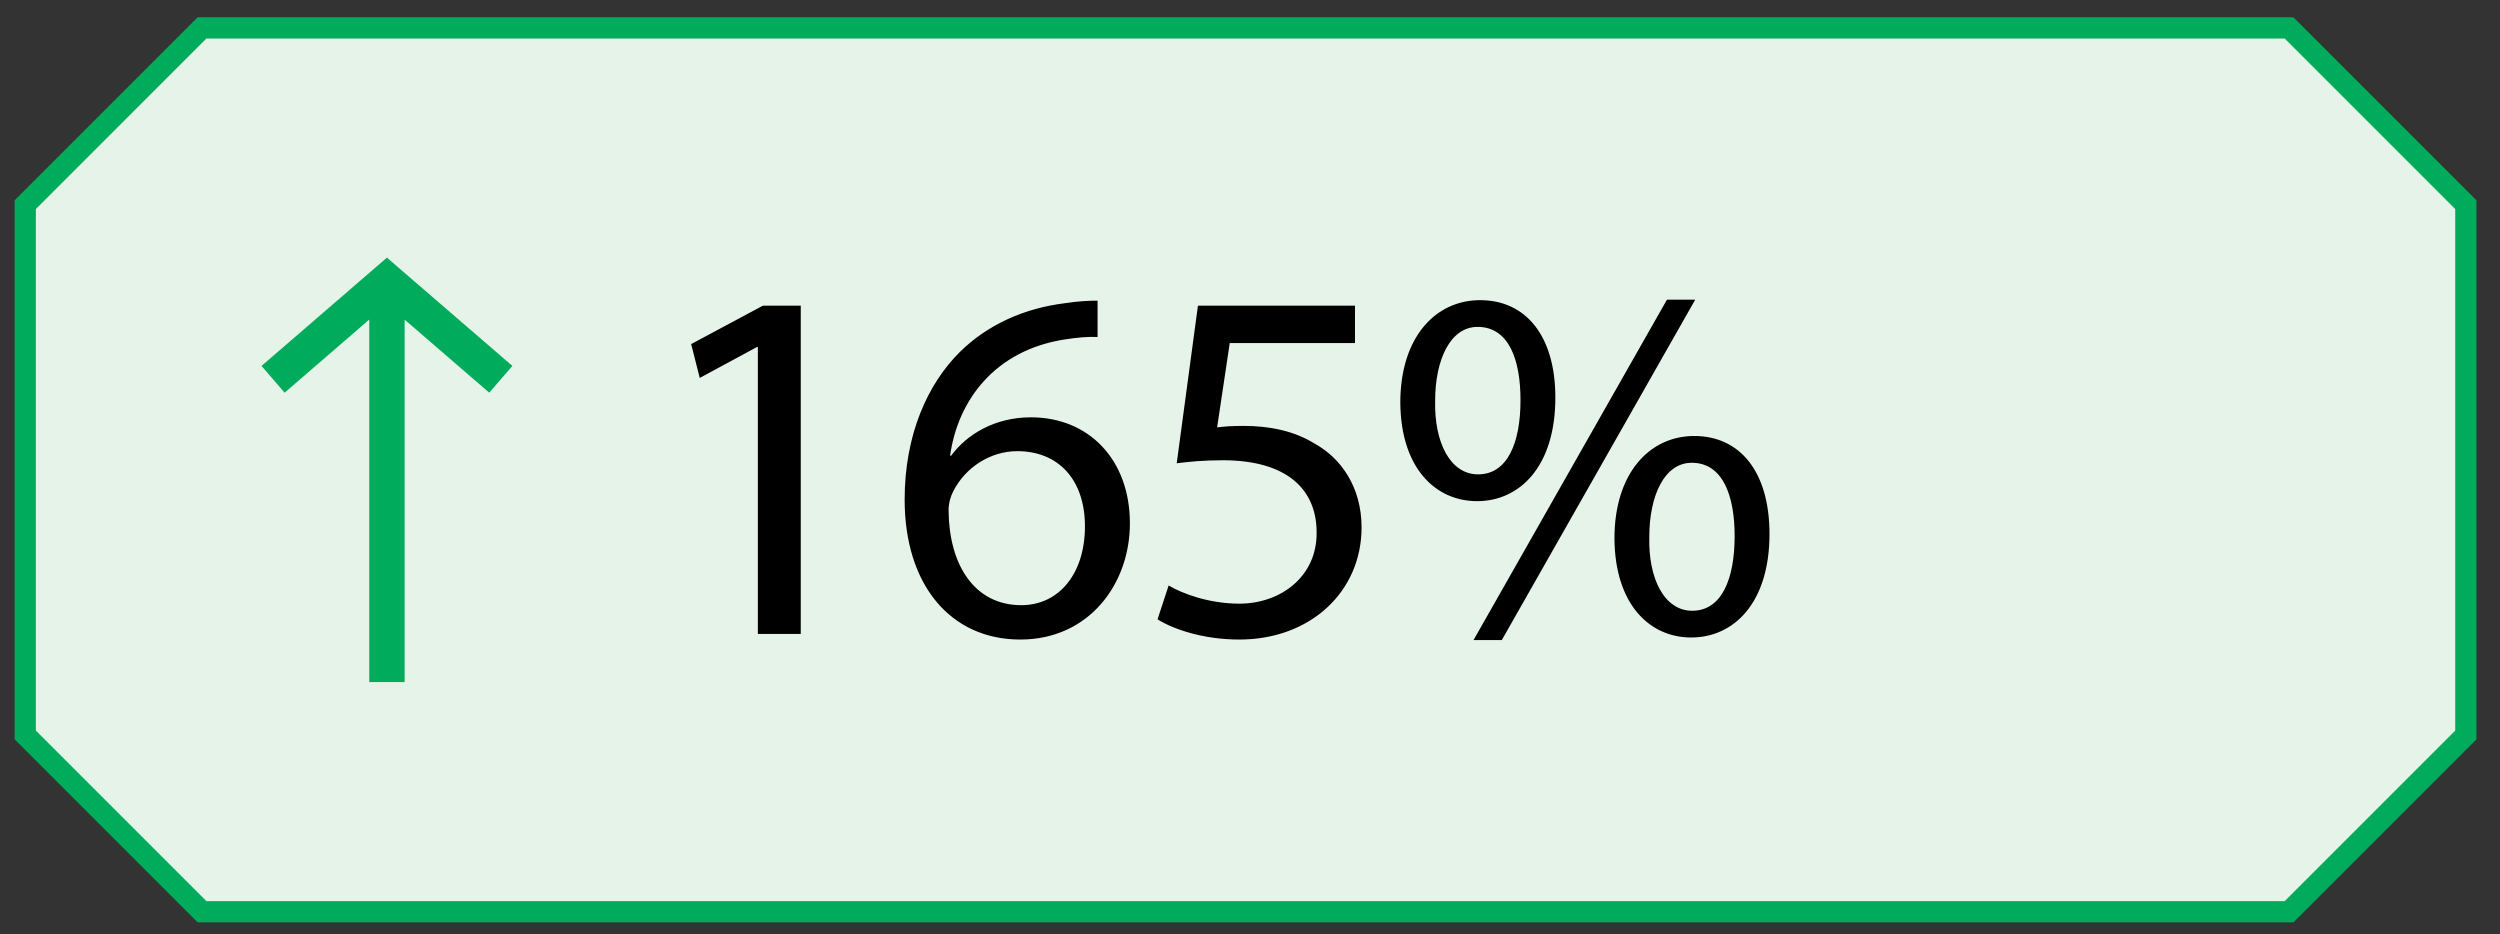 <svg width="99" height="37" viewBox="0 0 99 37" fill="none" xmlns="http://www.w3.org/2000/svg">
<rect x="0" y="0" width="99" height="37" fill="#333333" stroke="none"/>
<path d="M8 1.105L1 8.105V29.105L8 36.105H90.647L97.647 29.105V8.105L90.647 1.105H8Z" fill="#E6F3E9" stroke="#00AC5B" stroke-width="0.84"/>
<path d="M15.78 10.598L20.29 14.49L19.831 15.021L19.374 15.551L16.023 12.657V27.009H14.623V12.655L11.27 15.551L10.356 14.49L15.323 10.201L15.78 10.598Z" fill="#00AC5B"/>
<path d="M30.011 25.105V13.745H29.971L27.71 14.966L27.37 13.626L30.21 12.105H31.71V25.105H30.011ZM43.464 11.905V13.345C43.104 13.325 42.644 13.366 42.144 13.445C39.364 13.886 37.924 15.886 37.624 18.046H37.664C38.284 17.206 39.384 16.526 40.824 16.526C43.124 16.526 44.744 18.206 44.744 20.726C44.744 23.125 43.124 25.326 40.404 25.326C37.644 25.326 35.824 23.166 35.824 19.785C35.824 17.226 36.724 15.206 38.024 13.925C39.104 12.866 40.544 12.206 42.184 12.005C42.704 11.925 43.144 11.905 43.464 11.905ZM40.444 23.965C41.944 23.965 42.964 22.706 42.964 20.846C42.964 18.985 41.904 17.866 40.284 17.866C39.224 17.866 38.224 18.506 37.744 19.465C37.644 19.666 37.564 19.905 37.564 20.226C37.584 22.366 38.584 23.965 40.444 23.965ZM53.658 12.105V13.585H48.698L48.198 16.925C48.498 16.886 48.778 16.866 49.258 16.866C50.278 16.866 51.258 17.066 52.058 17.566C53.078 18.125 53.918 19.265 53.918 20.886C53.918 23.425 51.898 25.326 49.078 25.326C47.658 25.326 46.478 24.925 45.838 24.526L46.278 23.186C46.818 23.506 47.878 23.905 49.078 23.905C50.718 23.905 52.158 22.826 52.138 21.085C52.138 19.405 50.998 18.226 48.418 18.226C47.658 18.226 47.078 18.285 46.598 18.346L47.438 12.105H53.658ZM58.612 11.886C60.412 11.886 61.592 13.286 61.592 15.745C61.592 18.485 60.172 19.846 58.492 19.846C56.852 19.846 55.472 18.546 55.452 15.945C55.452 13.345 56.852 11.886 58.612 11.886ZM58.512 12.945C57.432 12.945 56.832 14.245 56.832 15.866C56.792 17.526 57.432 18.785 58.532 18.785C59.692 18.785 60.212 17.546 60.212 15.845C60.212 14.245 59.752 12.945 58.512 12.945ZM59.472 25.346H58.352L66.012 11.866H67.132L59.472 25.346ZM67.092 17.265C68.892 17.265 70.072 18.666 70.072 21.145C70.072 23.886 68.652 25.245 66.972 25.245C65.332 25.245 63.952 23.945 63.932 21.326C63.932 18.726 65.332 17.265 67.092 17.265ZM66.992 18.326C65.912 18.326 65.312 19.625 65.312 21.265C65.272 22.925 65.912 24.186 67.012 24.186C68.172 24.186 68.692 22.945 68.692 21.226C68.692 19.645 68.232 18.326 66.992 18.326Z" fill="black"/>
</svg>
